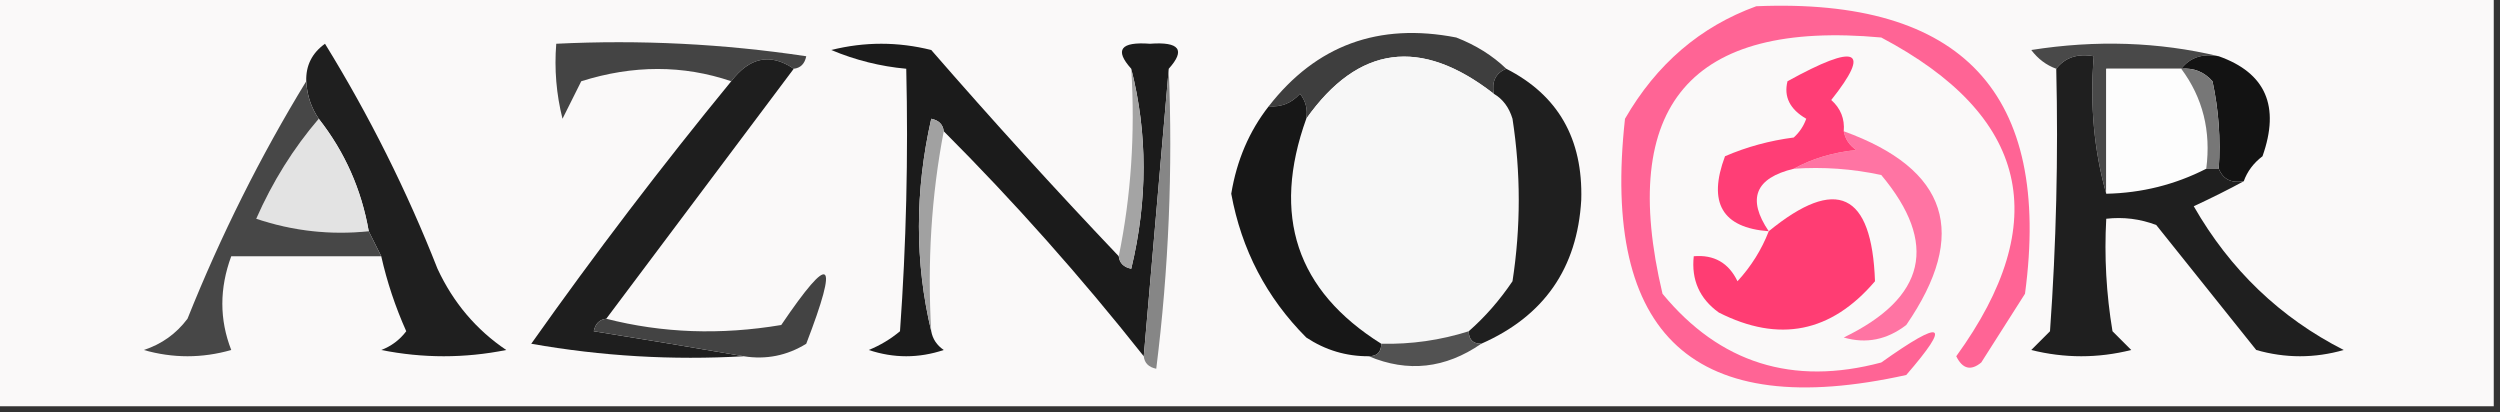 <svg xmlns="http://www.w3.org/2000/svg" xmlns:xlink="http://www.w3.org/1999/xlink" width="200px" height="33px" style="shape-rendering:geometricPrecision; text-rendering:geometricPrecision; image-rendering:optimizeQuality; fill-rule:evenodd; clip-rule:evenodd"><rect width="100%" height="100%" fill="#333333" stroke="none"/><g><path style="opacity:1" fill="#faf9f9" d="M -0.5,-0.5 C 66.167,-0.5 132.833,-0.5 199.5,-0.5C 199.5,10.5 199.5,21.5 199.5,32.5C 132.833,32.5 66.167,32.5 -0.5,32.5C -0.5,21.5 -0.5,10.5 -0.5,-0.5 Z"></path></g><g><path style="opacity:1" fill="#444444" d="M 63.5,5.5 C 61.643,4.235 59.976,4.568 58.5,6.5C 54.649,5.191 50.649,5.191 46.5,6.5C 46,7.5 45.5,8.5 45,9.5C 44.505,7.527 44.338,5.527 44.5,3.5C 51.2,3.17 57.867,3.503 64.5,4.5C 64.376,5.107 64.043,5.44 63.5,5.5 Z"></path></g><g><path style="opacity:1" fill="#494949" d="M 177.5,4.5 C 176.209,4.263 175.209,4.596 174.5,5.5C 172.5,5.5 170.5,5.5 168.5,5.5C 168.5,8.833 168.5,12.167 168.5,15.5C 167.518,12.038 167.185,8.371 167.5,4.5C 166.209,4.263 165.209,4.596 164.5,5.5C 163.711,5.217 163.044,4.717 162.5,4C 167.684,3.184 172.684,3.35 177.5,4.5 Z"></path></g><g><path style="opacity:1" fill="#1f1f1f" d="M 30.5,20.5 C 30.167,19.833 29.833,19.167 29.5,18.5C 28.915,15.152 27.582,12.152 25.5,9.5C 24.89,8.609 24.557,7.609 24.5,6.5C 24.461,5.244 24.961,4.244 26,3.5C 29.548,9.263 32.548,15.263 35,21.5C 36.261,24.211 38.094,26.378 40.5,28C 37.167,28.667 33.833,28.667 30.5,28C 31.308,27.692 31.975,27.192 32.5,26.5C 31.628,24.55 30.961,22.55 30.5,20.5 Z"></path></g><g><path style="opacity:1" fill="#1e1e1e" d="M 63.5,5.5 C 58.5,12.167 53.5,18.833 48.5,25.5C 47.957,25.56 47.624,25.893 47.5,26.5C 51.648,27.167 55.648,27.834 59.5,28.5C 53.794,28.829 48.128,28.495 42.5,27.5C 47.6,20.29 52.933,13.29 58.5,6.5C 59.976,4.568 61.643,4.235 63.5,5.5 Z"></path></g><g><path style="opacity:1" fill="#1b1b1b" d="M 89.5,20.5 C 89.56,21.043 89.893,21.376 90.5,21.5C 91.815,16.014 91.815,10.68 90.5,5.5C 89.141,3.991 89.641,3.324 92,3.5C 94.359,3.324 94.859,3.991 93.5,5.5C 92.833,13.167 92.167,20.833 91.5,28.5C 86.452,22.126 81.118,16.126 75.5,10.5C 75.44,9.957 75.107,9.624 74.5,9.5C 73.184,15.32 73.184,20.987 74.5,26.5C 74.611,27.117 74.944,27.617 75.5,28C 73.5,28.667 71.5,28.667 69.5,28C 70.416,27.626 71.25,27.126 72,26.5C 72.5,19.508 72.666,12.508 72.5,5.5C 70.436,5.313 68.436,4.813 66.5,4C 69.167,3.333 71.833,3.333 74.5,4C 79.391,9.627 84.391,15.127 89.5,20.5 Z"></path></g><g><path style="opacity:1" fill="#3e3e3e" d="M 120.5,5.5 C 119.662,5.842 119.328,6.508 119.5,7.5C 113.659,2.954 108.659,3.621 104.5,9.5C 104.631,8.761 104.464,8.094 104,7.5C 103.329,8.252 102.496,8.586 101.5,8.5C 105.293,3.622 110.293,1.789 116.5,3C 118.066,3.608 119.4,4.442 120.5,5.5 Z"></path></g><g><path style="opacity:1" fill="#f7f7f7" d="M 119.5,7.5 C 120.222,7.918 120.722,8.584 121,9.5C 121.667,13.833 121.667,18.167 121,22.5C 119.968,24.027 118.801,25.36 117.5,26.5C 115.236,27.219 112.903,27.552 110.5,27.5C 103.717,23.251 101.717,17.251 104.5,9.5C 108.659,3.621 113.659,2.954 119.5,7.5 Z"></path></g><g><path style="opacity:1" fill="#fdfdfd" d="M 174.5,5.5 C 176.226,7.82 176.893,10.487 176.5,13.5C 174.007,14.774 171.341,15.44 168.5,15.5C 168.5,12.167 168.5,8.833 168.5,5.5C 170.5,5.5 172.5,5.5 174.5,5.5 Z"></path></g><g><path style="opacity:1" fill="#131313" d="M 174.5,5.5 C 175.209,4.596 176.209,4.263 177.5,4.5C 181.254,5.828 182.421,8.494 181,12.5C 180.283,13.044 179.783,13.711 179.5,14.5C 178.508,14.672 177.842,14.338 177.5,13.5C 177.663,11.143 177.497,8.81 177,6.5C 176.329,5.748 175.496,5.414 174.5,5.5 Z"></path></g><g><path style="opacity:1" fill="#868686" d="M 93.5,5.5 C 93.831,13.528 93.498,21.528 92.5,29.5C 91.893,29.376 91.56,29.043 91.5,28.5C 92.167,20.833 92.833,13.167 93.5,5.5 Z"></path></g><g><path style="opacity:1" fill="#1f1f1f" d="M 120.5,5.5 C 124.646,7.609 126.646,11.109 126.5,16C 126.186,21.458 123.52,25.292 118.5,27.5C 117.833,27.5 117.5,27.167 117.5,26.5C 118.801,25.36 119.968,24.027 121,22.5C 121.667,18.167 121.667,13.833 121,9.5C 120.722,8.584 120.222,7.918 119.5,7.5C 119.328,6.508 119.662,5.842 120.5,5.5 Z"></path></g><g><path style="opacity:1" fill="#171717" d="M 104.5,9.5 C 101.717,17.251 103.717,23.251 110.5,27.5C 110.5,28.167 110.167,28.5 109.5,28.5C 107.692,28.509 106.025,28.009 104.5,27C 101.32,23.808 99.32,19.974 98.5,15.5C 98.939,12.824 99.939,10.491 101.5,8.5C 102.496,8.586 103.329,8.252 104,7.5C 104.464,8.094 104.631,8.761 104.5,9.5 Z"></path></g><g><path style="opacity:1" fill="#e3e3e3" d="M 25.5,9.5 C 27.582,12.152 28.915,15.152 29.5,18.5C 26.428,18.817 23.428,18.484 20.5,17.5C 21.807,14.531 23.474,11.865 25.5,9.5 Z"></path></g><g><path style="opacity:1" fill="#a1a1a1" d="M 75.5,10.5 C 74.512,15.64 74.179,20.974 74.5,26.5C 73.184,20.987 73.184,15.32 74.5,9.5C 75.107,9.624 75.44,9.957 75.5,10.5 Z"></path></g><g><path style="opacity:1" fill="#a4a4a4" d="M 90.5,5.5 C 91.815,10.68 91.815,16.014 90.5,21.5C 89.893,21.376 89.56,21.043 89.5,20.5C 90.487,15.695 90.82,10.695 90.5,5.5 Z"></path></g><g><path style="opacity:1" fill="#777777" d="M 174.5,5.5 C 175.496,5.414 176.329,5.748 177,6.5C 177.497,8.81 177.663,11.143 177.5,13.5C 177.167,13.5 176.833,13.5 176.5,13.5C 176.893,10.487 176.226,7.82 174.5,5.5 Z"></path></g><g><path style="opacity:1" fill="#474747" d="M 24.5,6.5 C 24.557,7.609 24.89,8.609 25.5,9.5C 23.474,11.865 21.807,14.531 20.5,17.5C 23.428,18.484 26.428,18.817 29.5,18.5C 29.833,19.167 30.167,19.833 30.5,20.5C 26.5,20.5 22.5,20.5 18.5,20.5C 17.55,23.068 17.55,25.568 18.5,28C 16.167,28.667 13.833,28.667 11.5,28C 12.931,27.535 14.098,26.701 15,25.5C 17.67,18.827 20.837,12.494 24.5,6.5 Z"></path></g><g><path style="opacity:1" fill="#1f1f1f" d="M 168.5,15.5 C 171.341,15.44 174.007,14.774 176.5,13.5C 176.833,13.5 177.167,13.5 177.5,13.5C 177.842,14.338 178.508,14.672 179.5,14.5C 178.282,15.161 176.949,15.828 175.5,16.5C 178.411,21.58 182.411,25.413 187.5,28C 185.167,28.667 182.833,28.667 180.5,28C 177.833,24.667 175.167,21.333 172.5,18C 171.207,17.51 169.873,17.343 168.5,17.5C 168.335,20.518 168.502,23.518 169,26.5C 169.5,27 170,27.5 170.5,28C 167.833,28.667 165.167,28.667 162.5,28C 163,27.5 163.5,27 164,26.5C 164.5,19.508 164.666,12.508 164.5,5.5C 165.209,4.596 166.209,4.263 167.5,4.5C 167.185,8.371 167.518,12.038 168.5,15.5 Z"></path></g><g><path style="opacity:1" fill="#434343" d="M 59.5,28.5 C 55.648,27.834 51.648,27.167 47.5,26.5C 47.624,25.893 47.957,25.56 48.5,25.5C 52.981,26.648 57.648,26.815 62.5,26C 66.475,20.133 67.142,20.633 64.5,27.5C 62.955,28.452 61.288,28.785 59.5,28.5 Z"></path></g><g><path style="opacity:1" fill="#525252" d="M 117.5,26.5 C 117.5,27.167 117.833,27.5 118.5,27.5C 115.627,29.482 112.627,29.815 109.5,28.5C 110.167,28.5 110.5,28.167 110.5,27.5C 112.903,27.552 115.236,27.219 117.5,26.5 Z"></path></g><g><path style="opacity:1" fill="#ff6495" d="M 140.5,0.5 C 156.983,-0.191 164.15,7.475 162,23.5C 160.833,25.333 159.667,27.167 158.5,29C 157.668,29.688 157.002,29.521 156.5,28.5C 164.302,17.734 162.302,9.234 150.5,3C 135.26,1.605 129.427,8.438 133,23.5C 137.578,29.055 143.412,30.888 150.5,29C 155.468,25.471 156.134,25.805 152.5,30C 135.575,33.747 128.075,26.913 130,9.5C 132.52,5.131 136.02,2.131 140.5,0.5 Z"></path></g><g><path style="opacity:1" fill="#ff74a3" d="M 147.5,10.5 C 155.864,13.529 157.531,18.696 152.5,26C 150.956,27.187 149.289,27.52 147.5,27C 154.083,23.81 155.083,19.476 150.5,14C 148.19,13.503 145.857,13.337 143.5,13.5C 144.952,12.698 146.618,12.198 148.5,12C 147.944,11.617 147.611,11.117 147.5,10.5 Z"></path></g><g><path style="opacity:1" fill="#ff3d73" d="M 141.5,18.5 C 146.919,14.067 149.752,15.4 150,22.5C 146.491,26.613 142.324,27.446 137.5,25C 135.963,23.89 135.297,22.39 135.5,20.5C 137.124,20.36 138.29,21.027 139,22.5C 140.095,21.307 140.928,19.973 141.5,18.5 Z"></path></g><g><path style="opacity:1" fill="#ff3e76" d="M 147.5,10.5 C 147.611,11.117 147.944,11.617 148.5,12C 146.618,12.198 144.952,12.698 143.5,13.5C 140.412,14.243 139.745,15.91 141.5,18.5C 137.775,18.22 136.608,16.22 138,12.5C 139.734,11.751 141.567,11.251 143.5,11C 143.957,10.586 144.291,10.086 144.5,9.5C 143.189,8.742 142.689,7.742 143,6.5C 148.564,3.432 149.73,3.932 146.5,8C 147.252,8.671 147.586,9.504 147.5,10.5 Z"></path></g></svg>